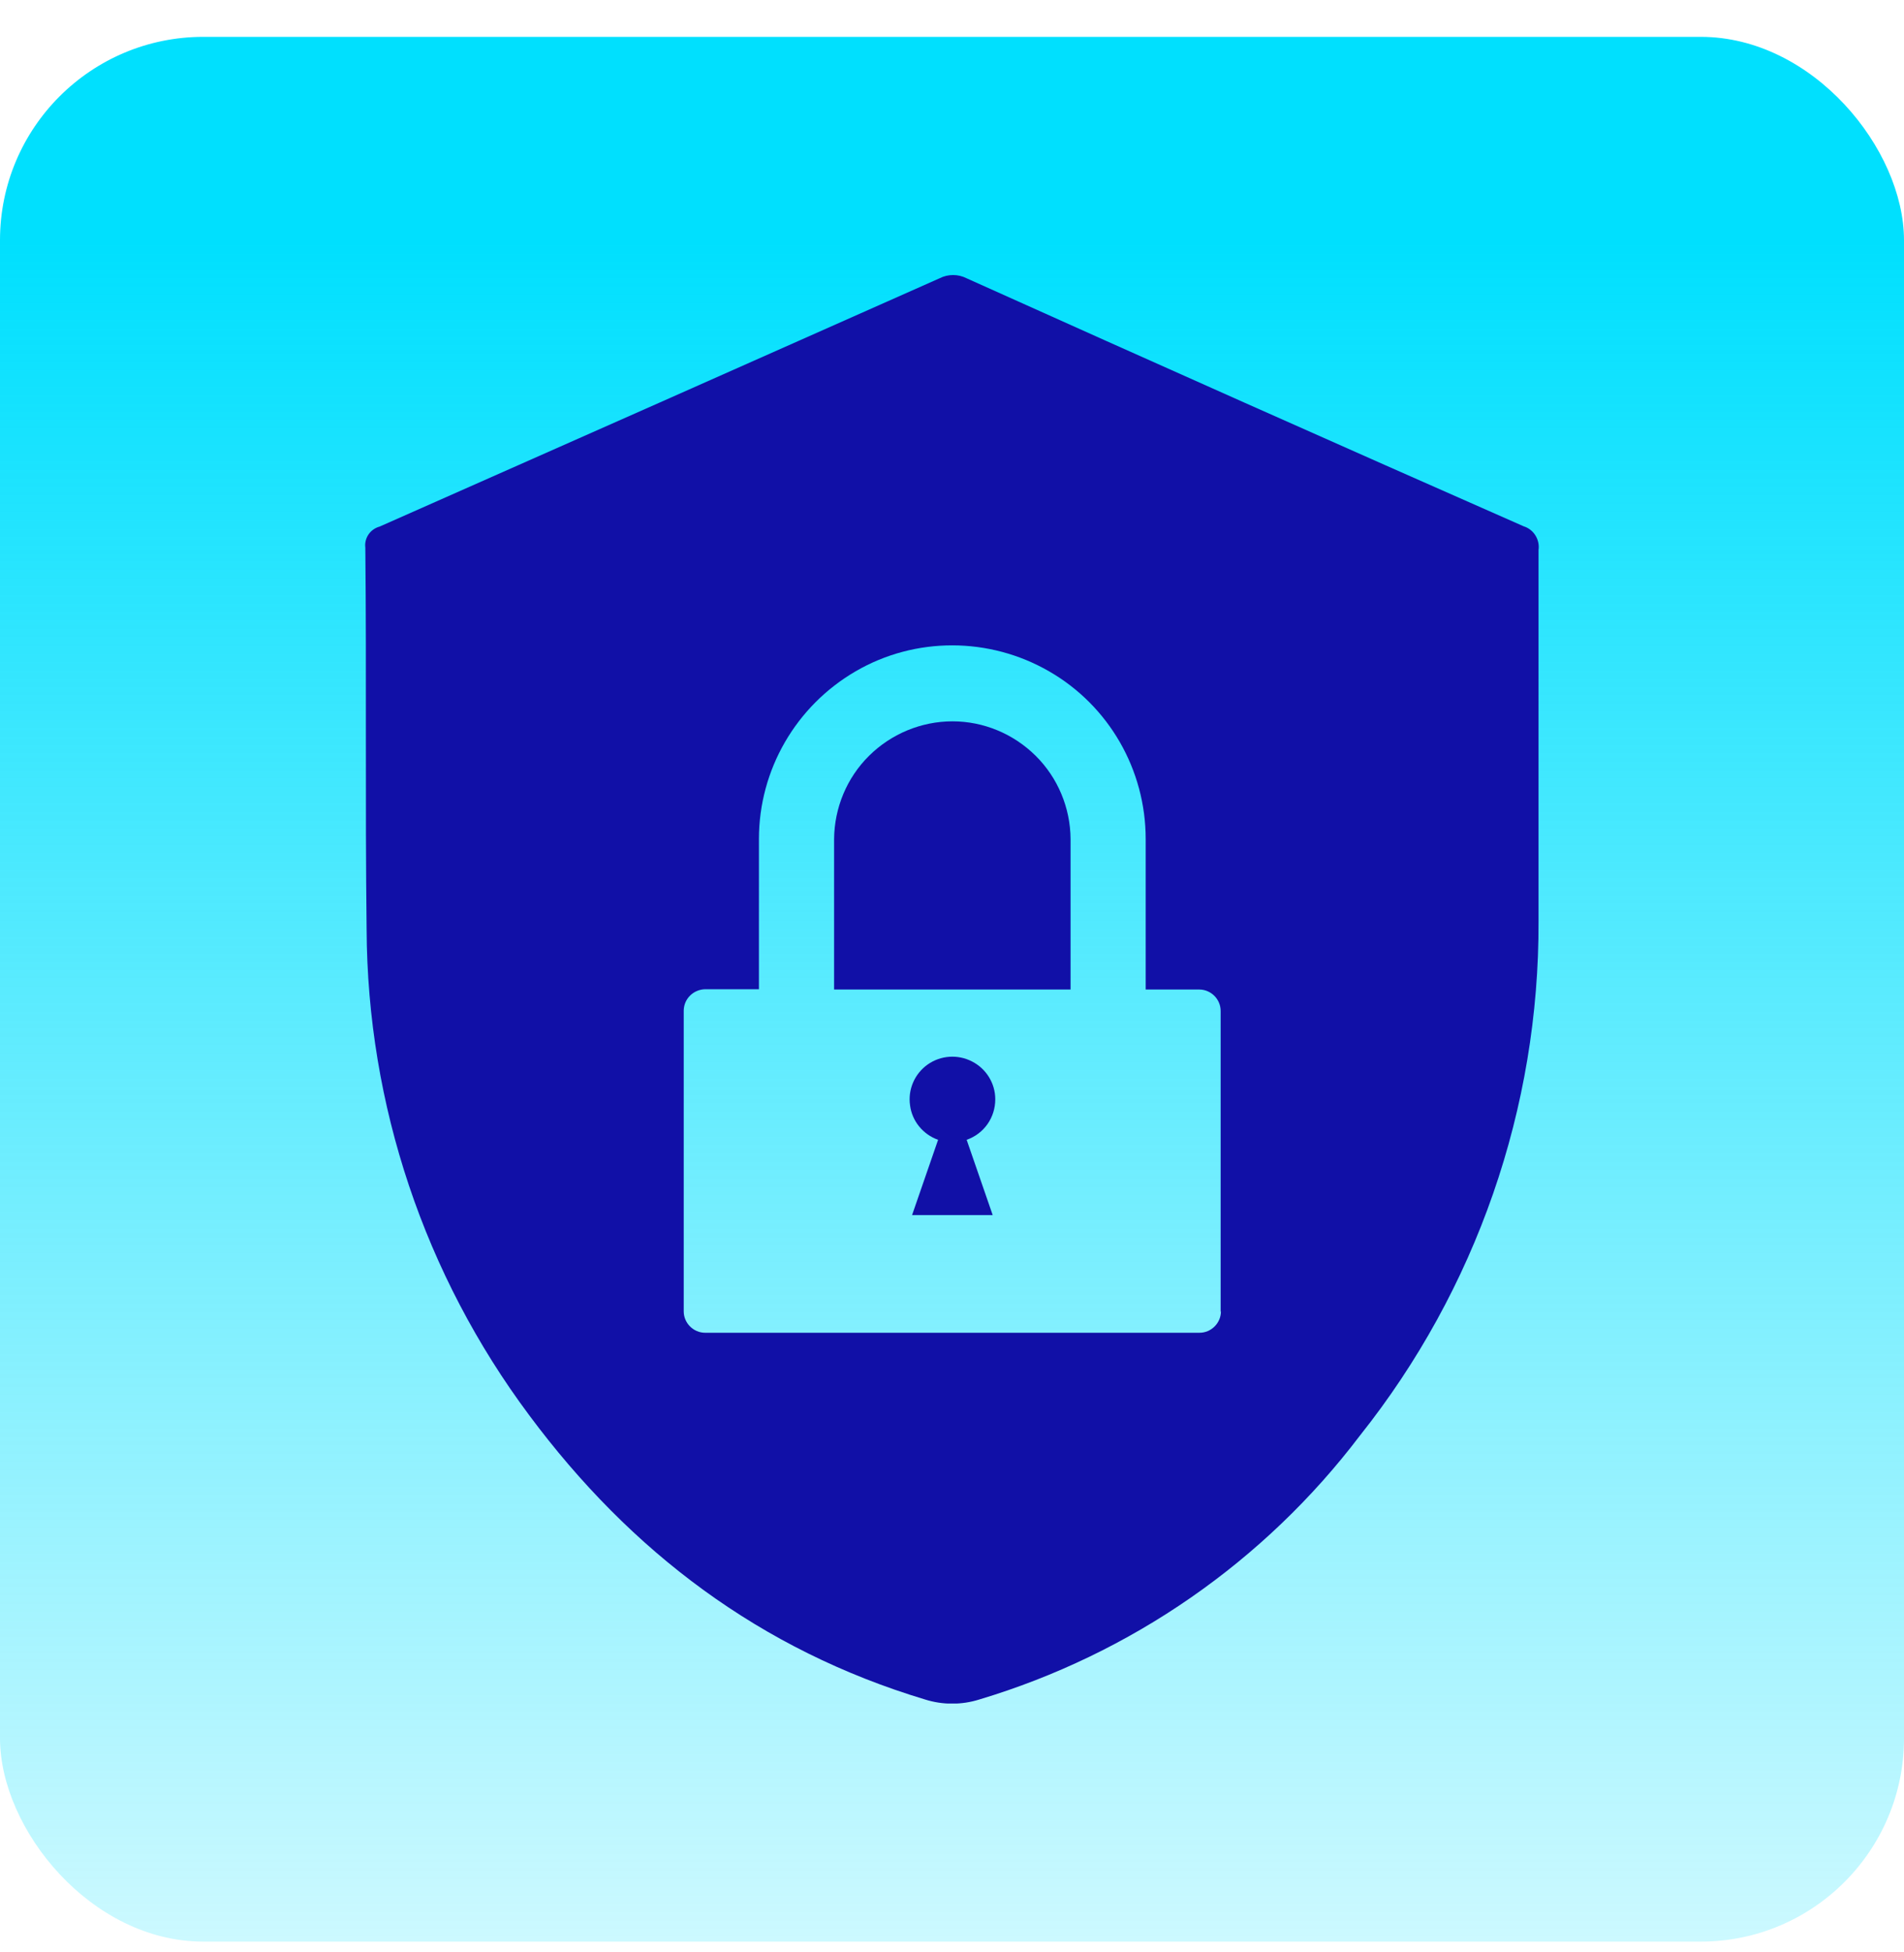 <svg width="40" height="41" viewBox="0 0 40 41" fill="none" xmlns="http://www.w3.org/2000/svg">
<rect y="0.774" width="40" height="40" rx="4.271" fill="url(#paint0_linear_1018_2199)"/>
<g clip-path="url(#clip0_1018_2199)">
<path d="M20.909 23.084C20.909 22.747 20.716 22.441 20.421 22.291C20.121 22.136 19.762 22.162 19.488 22.355C19.215 22.548 19.07 22.881 19.119 23.213C19.161 23.545 19.392 23.824 19.708 23.936L19.161 25.517H20.855L20.308 23.936C20.673 23.808 20.909 23.47 20.909 23.084Z" fill="#1110A7"/>
<path d="M20.01 15.148C19.356 15.148 18.724 15.41 18.258 15.871C17.791 16.332 17.529 16.964 17.523 17.618V20.78H22.491V17.618C22.486 16.964 22.223 16.332 21.757 15.871C21.291 15.41 20.664 15.148 20.01 15.148Z" fill="#1110A7"/>
<path d="M32.011 11.053C28.104 9.333 24.203 7.596 20.307 5.844C20.13 5.753 19.916 5.753 19.739 5.844C15.816 7.586 11.893 9.327 7.976 11.058C7.777 11.112 7.649 11.3 7.675 11.503C7.702 14.172 7.67 16.846 7.702 19.52C7.718 23.202 8.919 26.776 11.121 29.724C13.254 32.591 15.977 34.649 19.433 35.689C19.803 35.806 20.205 35.806 20.575 35.689C23.758 34.735 26.561 32.795 28.57 30.147C31.014 27.077 32.338 23.266 32.322 19.343V15.882V11.552C32.354 11.332 32.22 11.117 32.011 11.053ZM25.65 27.538C25.65 27.784 25.446 27.988 25.2 27.988H14.814C14.567 27.988 14.364 27.784 14.364 27.538V21.219C14.369 20.973 14.567 20.78 14.814 20.774H15.944V17.618C15.944 16.166 16.721 14.826 17.976 14.097C19.23 13.368 20.784 13.374 22.038 14.097C23.297 14.82 24.069 16.166 24.069 17.618V20.78H25.194C25.441 20.78 25.644 20.983 25.644 21.23V27.548L25.65 27.538Z" fill="#1110A7"/>
</g>
<defs>
<linearGradient id="paint0_linear_1018_2199" x1="20" y1="0.774" x2="20" y2="40.774" gradientUnits="userSpaceOnUse">
<stop offset="0.107" stop-color="#00E0FE"/>
<stop offset="1" stop-color="#00E0FE" stop-opacity="0.2"/>
</linearGradient>
<clipPath id="clip0_1018_2199">
<rect width="24.657" height="30" fill="white" transform="translate(7.672 5.774)"/>
</clipPath>
</defs>
</svg>

